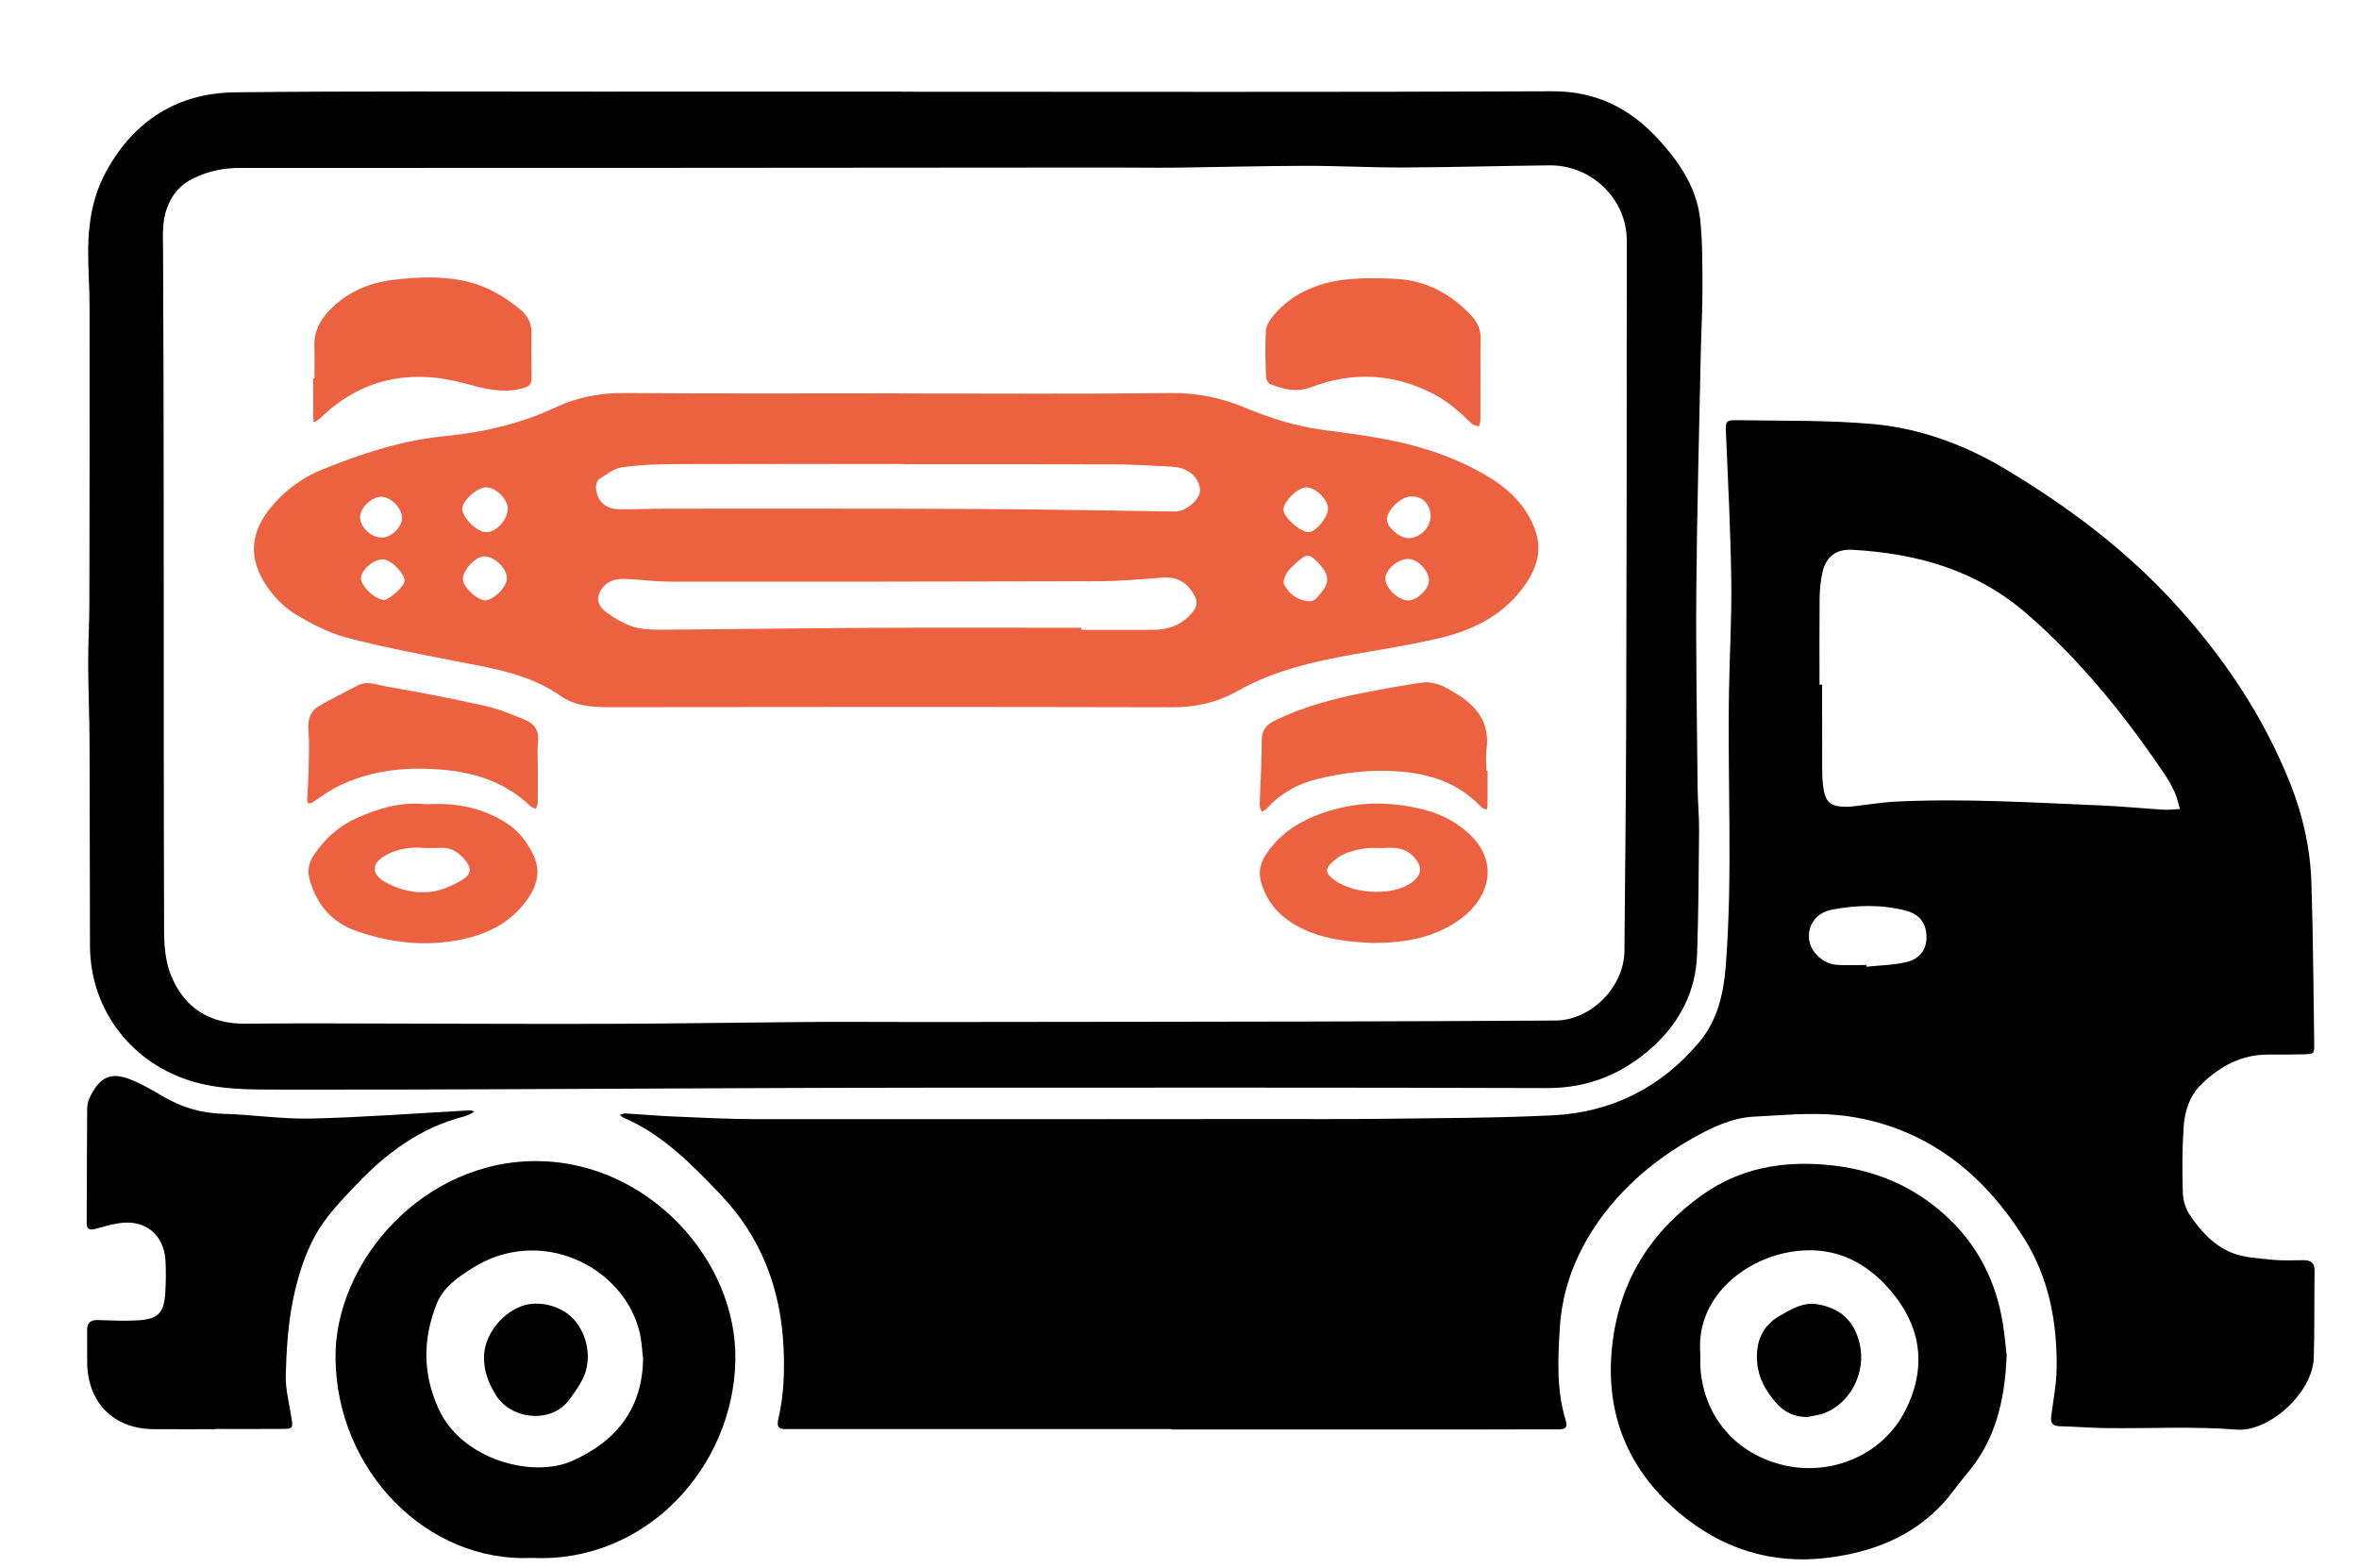 <svg xmlns="http://www.w3.org/2000/svg" xmlns:xlink="http://www.w3.org/1999/xlink" id="Calque_1" x="0px" y="0px" viewBox="0 0 1237.04 822.22" style="enable-background:new 0 0 1237.04 822.22;" xml:space="preserve">
<style type="text/css">
	.st0{fill:#EC6241;}
</style>
<path d="M1244.21,2621.23c-1.74,0.03-3.47,0.06-5.21,0.11c-0.02,0-0.03,0-0.05,0c0.02,0,0.03,0,0.05,0  C1240.74,2621.29,1242.48,2621.26,1244.21,2621.23z"></path>
<path d="M1260.4,2689.18c-5.29-0.37-10.62-0.64-15.99-0.81c-6.74,0.32-13.44,0.75-20.08,1.29c6.64-0.54,13.33-0.97,20.08-1.29  C1249.78,2688.54,1255.11,2688.81,1260.4,2689.18z"></path>
<path d="M514.97,2072.99c-14.97-94.78-64.46-182.46-139.37-246.89c-74.73-64.27-168-99.67-262.64-99.67  c-3.56,0-7.17,0.05-10.73,0.15c-0.11,0-0.23,0-0.34,0c-0.23,0-0.45-0.01-0.68-0.02c-5-0.28-10.12-0.43-15.21-0.43h0  c-40.23,0-83.84,8.96-129.62,26.64c-54.63,21.09-103.18,52.5-144.3,93.34c-19.77,19.64-37.63,41.36-53.08,64.57  c-15.33,23.04-28.4,47.7-38.83,73.3c-20.85,51.16-31.06,104.9-30.35,159.74c0.74,57.13,13.37,112.94,37.54,165.88  c7.58,16.61,8.7,31.69,3.63,48.92c-7.13,24.2-13.98,48.98-20.59,72.95c-5.16,18.69-10.49,38.01-15.95,56.99  c-7.18,24.97-4.44,41.31,9.13,54.61c8.6,8.42,18.22,12.34,30.3,12.34c7.06,0,15.17-1.35,24.8-4.12  c18.77-5.4,37.89-10.64,56.39-15.71c23.35-6.4,47.49-13.01,71.03-19.98c7.82-2.32,15.03-3.44,22.05-3.44  c9.89,0,19.54,2.26,29.49,6.91c26.49,12.37,54.06,21.75,81.96,27.86c27.35,6,55.81,9.04,84.58,9.04c22.64,0,46.06-1.88,69.61-5.59  c52.03-8.2,101.63-26.57,147.45-54.6c45.29-27.71,84.46-63.37,116.41-105.97c32.76-43.68,56.22-92.46,69.72-144.97  C521.65,2189.31,524.21,2131.49,514.97,2072.99z M169.19,2505.3c-22.22,4.01-44.53,6.04-66.31,6.04  c-55.53,0-109.42-13.07-160.18-38.85c-11.98-6.08-22.36-8.92-32.68-8.92c-6.74,0-13.64,1.2-21.1,3.65  c-28.48,9.39-57.87,17-86.29,24.36c-7.91,2.05-16.08,4.16-24.09,6.28c-6.78,1.79-11.85,2.9-16.15,2.9c-7.43,0-11.59-3.39-13.77-6.22  c-5.68-7.41-3.1-17.05-0.6-26.39c1.59-5.93,3.17-11.87,4.75-17.8c8.53-32.06,17.34-65.2,27.61-97.45  c5.1-16.01,3.49-29.81-5.39-46.14c-27.99-51.49-41.88-109.17-40.17-166.81c4.23-142.55,67.92-250.82,189.28-321.82  c50.47-29.52,108.5-44.93,182.65-48.5c0.19-0.01,0.38-0.01,0.58-0.01c0.13,0,0.25,0,0.38,0.01  c187.19,5.91,332.77,130.72,362.27,310.57C503.09,2282.18,370.98,2468.9,169.19,2505.3z"></path>
<path class="st0" d="M222.18,2031.84c-0.09-31.24-12.38-60.37-34.6-82.03c-22.06-21.5-51.39-33.34-82.59-33.34h0  c-7.48,0-15.05,0.69-22.53,2.06c-26.07,4.75-51.31,20.22-69.26,42.43c-17.82,22.06-26.94,48.92-25.02,73.7  c1.06,13.73,8.66,21.93,20.33,21.93c2.14,0,4.39-0.27,6.72-0.82c7.22-1.69,14.19-5.28,16.23-20.04  c3.09-22.26,9.66-47.09,34.98-62.44c11.6-7.03,24.97-10.75,38.67-10.75c20.81,0,40.45,8.56,53.88,23.49  c24.18,26.87,25.34,69.03,2.64,95.97c-7.22,8.57-15.21,16.33-22.93,23.83c-5.73,5.57-11.14,10.83-16.28,16.4  c-13.11,14.22-22.55,27.68-28.85,41.13c-7.19,15.35-10.42,30.86-9.88,47.4c0.31,9.28,2.21,16.06,5.64,20.15  c3.02,3.59,7.77,5.48,14.52,5.77c0.67,0.03,1.33,0.04,1.97,0.04c8.55,0,12.06-2.56,13.96-4.49c3.48-3.54,5.82-9.91,6.95-18.93  c3.48-27.75,14.98-49.67,35.18-67.03c9.94-8.54,19.19-18.47,27.08-27.1c11.66-12.76,20.01-25.72,25.52-39.63  c5.86-14.77,8.37-30.23,7.69-47.26C222.18,2032.14,222.18,2031.99,222.18,2031.84z"></path>
<path class="st0" d="M107.42,2300.02c-0.72-0.03-1.44-0.05-2.14-0.05h0v-12l0,12c-9.45,0-17.46,2.89-23.16,8.36  c-5.66,5.44-8.77,13.2-9,22.45c-0.46,19.34,11.2,32.39,29.71,33.24c0.71,0.03,1.43,0.05,2.13,0.05c19.1,0,31.74-12.11,32.19-30.85  C137.63,2313.89,125.95,2300.86,107.42,2300.02z"></path>
<path class="st0" d="M842.17,2147.09c9.94-8.54,19.19-18.47,27.08-27.1c11.66-12.76,20.01-25.72,25.52-39.63  c5.86-14.77,8.37-30.23,7.69-47.26c-0.01-0.15-0.01-0.3-0.01-0.45c-0.09-31.24-12.38-60.37-34.6-82.03  c-22.06-21.5-51.39-33.34-82.59-33.34h0c-7.48,0-15.05,0.69-22.53,2.06c-26.07,4.75-51.31,20.22-69.26,42.43  c-17.82,22.06-26.94,48.92-25.03,73.7c1.06,13.73,8.66,21.93,20.33,21.93c2.14,0,4.39-0.27,6.72-0.82  c7.22-1.69,14.19-5.28,16.23-20.04c3.09-22.26,9.66-47.09,34.98-62.45c11.6-7.03,24.97-10.75,38.67-10.75  c20.81,0,40.45,8.56,53.88,23.49c24.18,26.87,25.34,69.03,2.64,95.97c-7.22,8.57-15.21,16.33-22.93,23.83  c-5.73,5.57-11.14,10.83-16.28,16.4c-13.11,14.22-22.55,27.68-28.85,41.13c-7.19,15.35-10.42,30.86-9.88,47.4  c0.31,9.28,2.21,16.06,5.64,20.15c3.02,3.59,7.77,5.48,14.52,5.77c0.67,0.03,1.33,0.04,1.97,0.04c8.55,0,12.06-2.56,13.96-4.49  c3.48-3.54,5.82-9.91,6.95-18.93C810.47,2186.37,821.98,2164.44,842.17,2147.09z"></path>
<path class="st0" d="M787.7,2300.82c-0.72-0.03-1.44-0.05-2.14-0.05c0,0,0,0,0,0l0-12l0,12c-9.45,0-17.46,2.89-23.16,8.36  c-5.66,5.44-8.78,13.2-9,22.45c-0.46,19.34,11.2,32.39,29.71,33.24c0.71,0.03,1.43,0.05,2.13,0.05c19.1,0,31.74-12.11,32.19-30.85  C817.9,2314.69,806.23,2301.66,787.7,2300.82z"></path>
<path d="M1131.46,1911.29c-15.45-23.21-33.3-44.94-53.08-64.57c-41.12-40.84-89.67-72.25-144.3-93.34  c-45.78-17.68-89.38-26.64-129.61-26.64c-5.1,0-10.21,0.14-15.21,0.43c-0.23,0.01-0.45,0.02-0.68,0.02c-0.11,0-0.23,0-0.34,0  c-3.56-0.1-7.17-0.15-10.73-0.15c-48.78,0-97.04,9.27-143.43,27.54c-40.91,16.12-78.93,38.64-113.18,67.04  c10.8,9.95,21.14,20.47,30.89,31.45c64-51.49,143.59-80.09,230.99-82.85c0.13,0,0.25-0.01,0.38-0.01c0.19,0,0.38,0,0.58,0.01  c74.14,3.57,132.18,18.98,182.65,48.5c121.36,70.99,185.05,179.27,189.28,321.82c1.71,57.64-12.18,115.33-40.17,166.81  c-8.88,16.33-10.49,30.12-5.39,46.14c10.27,32.24,19.08,65.39,27.61,97.44c1.58,5.94,3.16,11.87,4.75,17.8  c2.5,9.33,5.08,18.98-0.6,26.39c-2.18,2.84-6.34,6.22-13.77,6.22c-4.3,0-9.37-1.11-16.15-2.9c-8.01-2.12-16.19-4.24-24.1-6.28  c-28.42-7.36-57.81-14.97-86.29-24.36c-7.45-2.46-14.35-3.65-21.1-3.65c-10.32,0-20.7,2.83-32.68,8.92  c-50.76,25.78-104.65,38.85-160.18,38.85c-21.78,0-44.09-2.03-66.31-6.04c-62.3-11.24-120.43-37.55-168.87-76.34  c-9.96,11.26-20.53,22.05-31.58,32.22c26.29,21.78,55.03,40.2,85.61,54.83c35.18,16.83,72.28,28.4,110.25,34.39  c23.55,3.71,46.97,5.59,69.61,5.59c28.78,0,57.23-3.04,84.58-9.04c27.9-6.12,55.47-15.49,81.96-27.86  c9.95-4.65,19.6-6.91,29.49-6.91c7.02,0,14.23,1.13,22.05,3.44c23.54,6.97,47.68,13.59,71.02,19.98  c18.49,5.07,37.62,10.31,56.39,15.71c9.63,2.77,17.74,4.12,24.8,4.12c12.07,0,21.7-3.92,30.3-12.34  c13.58-13.3,16.31-29.63,9.13-54.61c-5.45-18.98-10.79-38.3-15.95-56.99c-6.62-23.97-13.46-48.75-20.59-72.95  c-5.08-17.22-3.96-32.31,3.63-48.92c24.17-52.94,36.81-108.75,37.54-165.88c0.71-54.84-9.5-108.59-30.35-159.74  C1159.86,1958.99,1146.79,1934.33,1131.46,1911.29z"></path>
<path d="M614.26,749.53c-66,0-132,0-197.99,0c-1.43,0-2.87-0.04-4.3,0c-3.97,0.12-4.71-1.52-3.81-5.35  c2.9-12.36,3.32-24.96,2.72-37.61c-1.44-30.64-11.77-57.78-33.03-80.06c-15.03-15.75-30.3-31.48-50.9-40.33  c-0.73-0.31-1.31-0.95-1.96-1.44c1.01-0.27,2.04-0.82,3.03-0.77c8.29,0.48,16.57,1.24,24.86,1.59c14.61,0.62,29.23,1.4,43.84,1.42  c88.95,0.09,177.9-0.02,266.86-0.07c20.64-0.01,41.27,0.13,61.91-0.13c29.54-0.38,59.11-0.37,88.6-1.81  c30.94-1.51,56.9-14.49,76.95-38.37c9.61-11.45,12.8-25.35,13.93-39.9c3.74-48.14,0.85-96.35,1.71-144.52  c0.34-19.21,1.46-38.42,1.19-57.62c-0.37-25.78-1.67-51.55-2.78-77.31c-0.27-6.28-0.28-6.99,6.27-6.88  c23.5,0.42,47.09-0.07,70.45,1.99c25.05,2.21,48.64,10.94,70.18,23.89c32.06,19.26,61.92,41.52,87.4,69.17  c26.07,28.29,47.37,59.74,61.64,95.62c6.61,16.61,10.48,34.02,11.05,51.88c0.9,28.07,1.07,56.17,1.48,84.26  c0.08,5.6-0.05,5.65-5.74,5.77c-6.02,0.12-12.05,0.25-18.07,0.16c-14.12-0.2-25.49,6.03-35.25,15.44  c-6.24,6.01-8.86,14.19-9.43,22.53c-0.78,11.42-0.73,22.93-0.42,34.38c0.1,3.82,1.32,8.09,3.38,11.28  c5.51,8.52,12.56,16.18,21.87,20.13c6.62,2.8,14.42,3.04,21.75,3.83c5.39,0.58,10.89,0.22,16.34,0.23c3.76,0,5.81,1.36,5.75,5.58  c-0.23,15.21,0.06,30.42-0.42,45.62c-0.59,18.5-23.59,39-40.39,37.67c-22.54-1.78-45.3-0.55-67.97-0.79  c-8.31-0.09-16.6-0.78-24.91-0.99c-3.92-0.1-4.85-1.96-4.39-5.48c1.07-8.23,2.71-16.48,2.82-24.73  c0.32-24.16-3.94-47.42-17.01-68.25c-15.26-24.32-35.06-44.14-61.65-55.56c-11.4-4.89-24.06-8.08-36.41-9.22  c-14.43-1.34-29.16,0.13-43.73,0.88c-11.73,0.61-22.17,5.73-32.16,11.36c-19.2,10.84-35.95,24.91-48.76,42.8  c-11.99,16.73-19.53,35.72-20.81,56.53c-1.01,16.29-1.81,32.7,3.11,48.66c1.36,4.41-1.18,4.67-4.5,4.66  c-13.77-0.04-27.55,0.06-41.32,0.06c-53.66,0.01-107.32,0-160.98,0C614.26,749.66,614.26,749.59,614.26,749.53z M954.13,359.09  c0.46,0,0.92,0,1.38,0c0,14.04-0.03,28.08,0.02,42.13c0.01,3.72,0.01,7.48,0.51,11.15c1.14,8.52,3.73,10.7,12.29,10.78  c1.99,0.02,3.99-0.33,5.97-0.55c6.54-0.73,13.06-1.84,19.62-2.16c36.11-1.78,72.16,0.52,108.21,2.02  c10.86,0.45,21.69,1.56,32.54,2.21c2.8,0.17,5.64-0.24,8.47-0.39c-0.88-2.9-1.48-5.94-2.72-8.68c-1.53-3.38-3.37-6.66-5.45-9.73  c-20.76-30.7-43.73-59.26-71.95-83.81c-26.64-23.17-57.67-31.75-91.57-33.71c-8.82-0.51-14.16,3.82-15.9,12.43  c-0.85,4.19-1.32,8.52-1.36,12.79C954.04,328.73,954.13,343.91,954.13,359.09z M978.66,506.11c0.02,0.31,0.04,0.61,0.07,0.92  c7.08-0.77,14.33-0.81,21.19-2.49c7.84-1.92,11.17-7.96,10.15-15.6c-0.83-6.17-4.84-9.8-10.42-11.27  c-12.94-3.41-26.14-3.05-39.11-0.55c-8.25,1.59-12.61,8.18-11.87,15.45c0.67,6.65,7.21,12.96,14.54,13.48  C968.33,506.4,973.51,506.11,978.66,506.11z"></path>
<path d="M472.1,48.11c113.93,0,227.87,0.29,341.79-0.24c23.18-0.11,40.95,8.97,55.89,25.33c10.98,12.02,20.04,25.44,21.8,42.07  c1.26,11.94,1.13,24.05,1.16,36.09c0.03,11.18-0.63,22.36-0.86,33.54c-0.84,41.29-1.99,82.58-2.34,123.88  c-0.29,34.72,0.35,69.44,0.67,104.17c0.07,7.45,0.83,14.9,0.77,22.35c-0.18,21.8-0.3,43.61-1.05,65.39  c-0.65,18.99-8.91,35.09-22.57,47.74c-15.61,14.45-34.05,22.32-56.1,22.25c-108.19-0.37-216.39-0.22-324.58-0.21  c-33.86,0-67.73,0.14-101.59,0.27c-80.05,0.3-160.11,0.88-240.16,0.73c-14.21-0.03-28.63,0.03-42.7-3.9  c-32.75-9.13-54.91-37.52-55.05-71.49c-0.14-35.59-0.06-71.17-0.22-106.76c-0.06-13.76-0.68-27.53-0.73-41.29  c-0.04-10.32,0.62-20.64,0.64-30.96c0.11-51.92,0.15-103.84,0.1-155.76c-0.01-10.32-0.82-20.64-0.73-30.96  c0.13-14.19,2.59-27.94,9.54-40.59c14.66-26.69,37.46-41,67.61-41.34c62.55-0.71,125.12-0.34,187.68-0.37  c53.67-0.03,107.33-0.01,161-0.01C472.1,48.07,472.1,48.09,472.1,48.11z M471.39,535.99c0,0.01,0,0.01,0,0.02  c11.76,0,23.51,0.01,35.27,0c59.98-0.07,119.96-0.11,179.94-0.24c43.05-0.09,86.1-0.22,129.14-0.52  c18.72-0.13,35.95-17.74,36.1-36.47c0.34-40.45,0.82-80.91,0.93-121.36c0.23-83.8,0.34-167.6,0.3-251.4  c-0.01-21.69-18.62-39.54-40.47-39.3c-25.53,0.27-51.05,1.01-76.58,1.12c-17.21,0.07-34.41-0.91-51.62-0.87  c-22.95,0.05-45.89,0.7-68.84,0.96c-10.9,0.12-21.81-0.08-32.72-0.07c-152.39,0.11-304.78,0.27-457.18,0.22  c-8.58,0-16.33,1.67-24,5.33c-6.92,3.3-11.32,8.33-13.99,15.41c-2.83,7.49-2.2,15.12-2.16,22.85c0.24,45.34,0.3,90.69,0.34,136.03  c0.06,73.47-0.05,146.94,0.2,220.41c0.03,7.61,0.64,15.75,3.35,22.72c6.82,17.54,20.34,26.28,39.43,26.07  c15.19-0.17,30.38-0.17,45.57-0.15c47.64,0.07,95.28,0.34,142.92,0.23c34.14-0.08,68.28-0.68,102.42-0.94  C436.97,535.88,454.18,535.99,471.39,535.99z"></path>
<path d="M279.08,817.09c-55.09,2.68-102.63-45.74-103.14-104.87c-0.43-50.37,46.06-104.25,106.8-103.24  c56.95,0.94,103.82,51.49,102.88,104.47C384.63,769.45,338.66,819.92,279.08,817.09z M337.24,712.61  c-0.57-4.52-0.73-9.14-1.76-13.56c-8.09-34.75-52.15-56.74-88.05-33.78c-7.44,4.76-14.95,9.78-18.45,18.6  c-7.31,18.42-7.39,36.39,0.92,54.88c11.99,26.69,49.22,36.76,70.1,27.49C323.93,755.64,336.88,738,337.24,712.61z"></path>
<path d="M1052.28,710.88c-0.96,24.24-6.11,44.94-21.09,62.32c-4.29,4.97-7.89,10.56-12.35,15.37  c-16.18,17.46-36.91,25.45-60.05,28.4c-29.95,3.82-56.39-4.83-78.89-24.05c-27.73-23.69-39.07-54.35-34.04-90.69  c4.46-32.19,20.77-57.15,47.09-75.73c19.38-13.68,41.15-17.61,64.48-15.61c25.51,2.18,47.72,11.56,65.91,29.59  c14.67,14.54,23.33,32.4,26.78,52.73C1051.22,699.68,1051.73,706.25,1052.28,710.88z M891.63,710.13c0,2.01-0.07,4.01,0.01,6.02  c1.13,26.18,18.55,46.96,44.96,52.59c24.03,5.12,50.56-5.49,62.48-28.82c10.58-20.69,9.17-41.31-5.06-59.8  c-14.06-18.28-32.63-27.72-56.36-23.28C913.59,661.34,889.17,681.15,891.63,710.13z"></path>
<path d="M113.05,749.58c-10.9,0-21.8,0.08-32.7-0.02c-20.68-0.19-34.27-13.79-34.63-34.6c-0.1-5.73,0.05-11.47-0.04-17.21  c-0.07-4.09,1.87-5.53,5.83-5.4c7.13,0.23,14.3,0.58,21.4,0.1c9.96-0.67,13.09-4.02,13.73-13.93c0.37-5.71,0.45-11.48,0.15-17.2  c-0.73-13.83-10.74-21.91-24.39-19.77c-4.23,0.66-8.38,1.88-12.52,2.99c-2.76,0.74-4.42,0.36-4.41-2.97  c0.08-20.07,0.07-40.15,0.25-60.22c0.02-2.22,0.72-4.62,1.75-6.6c5.12-9.93,10.68-12.61,20.87-8.62c5.84,2.28,11.36,5.49,16.77,8.71  c9.83,5.84,20.19,9.01,31.76,9.32c15.45,0.41,30.91,2.86,46.32,2.5c27.18-0.63,54.33-2.72,81.5-4.2c0.86-0.05,1.72-0.08,2.57,0.01  c0.49,0.05,0.96,0.35,1.44,0.54c-0.46,0.31-0.9,0.68-1.39,0.9c-1.3,0.59-2.59,1.3-3.96,1.65c-22.77,5.79-40.81,19.21-56.58,35.86  c-7.85,8.29-16.11,16.77-21.51,26.64c-5.66,10.35-9.27,22.22-11.64,33.87c-2.61,12.81-3.4,26.09-3.77,39.2  c-0.22,7.58,1.93,15.24,3.06,22.86c0.74,4.98,0.58,5.4-4.59,5.44c-11.76,0.11-23.52,0.03-35.28,0.03  C113.05,749.5,113.05,749.54,113.05,749.58z"></path>
<path class="st0" d="M472.04,206.37c47.35,0,94.7,0.32,142.05-0.2c13.55-0.15,26.07,2.38,38.39,7.5  c12.98,5.39,26.29,9.73,40.31,11.65c11.63,1.59,23.31,3.02,34.82,5.27c18.65,3.64,36.63,9.67,52.92,19.49  c10.59,6.38,19.47,14.84,24.18,27.06c4.18,10.87,1.5,20.06-4.64,29.08c-10.64,15.63-26.24,23.81-43.85,28.12  c-14.98,3.67-30.29,5.98-45.5,8.69c-21.49,3.83-42.63,8.55-61.94,19.48c-10.35,5.86-21.55,8.46-33.72,8.43  c-98.72-0.24-197.43-0.19-296.15-0.05c-8.83,0.01-17.6-0.74-24.72-5.76c-17.08-12.05-36.93-14.75-56.57-18.63  c-18.8-3.72-37.68-7.25-56.17-12.17c-9.25-2.46-18.12-7.16-26.4-12.11c-5.49-3.28-10.46-8.21-14.21-13.44  c-11.26-15.68-10.04-30.04,2.77-44.53c6.97-7.89,15.45-13.89,25.03-17.83c20.93-8.59,42.38-15.51,65.12-17.75  c20.05-1.97,39.52-6.5,57.87-15.13c11.35-5.34,23.14-7.47,35.78-7.38c48.21,0.36,96.42,0.15,144.63,0.15  C472.04,206.33,472.04,206.35,472.04,206.37z M567.06,329.26c0,0.36,0,0.73,0,1.09c12.62,0,25.23,0.02,37.85-0.01  c7.83-0.01,14.64-2.59,19.86-8.55c3.45-3.94,3.52-6.56,0.78-10.89c-3.69-5.84-8.83-8.52-15.93-7.97  c-11.42,0.89-22.87,1.88-34.31,1.92c-74.55,0.23-149.1,0.25-223.64,0.22c-6.83,0-13.67-0.87-20.5-1.28  c-2.28-0.13-4.61-0.32-6.87-0.04c-4.97,0.61-8.64,3.48-10.26,8.06c-1.44,4.07,1.25,7.44,4.25,9.56c4.12,2.91,8.62,5.68,13.37,7.21  c4.53,1.46,9.59,1.73,14.42,1.7c36.12-0.22,72.23-0.8,108.34-0.98C491.96,329.12,529.51,329.26,567.06,329.26z M473.74,243.5  c0-0.05,0-0.1,0-0.15c-40.14,0-80.29-0.09-120.43,0.07c-9.14,0.04-18.37,0.39-27.38,1.73c-4.16,0.62-8.05,3.77-11.78,6.2  c-1.08,0.7-1.74,2.94-1.63,4.41c0.55,7.25,4.95,11.3,12.35,11.33c8.6,0.04,17.2-0.3,25.8-0.3c54.48,0.01,108.96-0.09,163.44,0.16  c33.51,0.15,67.03,0.86,100.54,1.32c0.86,0.01,1.73,0.09,2.58,0c5.38-0.61,11.76-6.3,12.02-10.67c0.29-4.95-3.64-10.08-9.43-11.89  c-2.15-0.67-4.48-0.94-6.75-1.05c-9.45-0.46-18.9-1.08-28.35-1.11C547.72,243.43,510.73,243.5,473.74,243.5z M266.28,267.35  c0.34-5.16-5.91-11.65-11.3-11.75c-4.67-0.08-12.4,6.77-12.55,11.13c-0.15,4.56,7.52,12.25,12.37,12.41  C259.84,279.31,265.91,273.07,266.28,267.35z M696.42,266.55c-0.14-4.79-6.76-11.09-11.48-10.92c-4.64,0.17-12.13,7.65-11.89,11.88  c0.23,4.07,9.27,11.87,13.39,11.56C690.37,278.77,696.55,271.01,696.42,266.55z M254.3,291.81c-4.63-0.25-11.55,6.89-11.58,11.94  c-0.02,4,7.17,10.87,11.61,11.1c4.12,0.21,11.16-6.62,11.47-11.13C266.15,298.63,259.86,292.11,254.3,291.81z M739.96,260.38  c-5.43,0.11-12.61,7.01-12.63,12.14c-0.02,4.13,6.95,10,11.58,9.75c6.11-0.33,11.38-5.8,11.28-11.71  C750.09,264.35,745.97,260.26,739.96,260.38z M738.5,293.16c-5.37-0.09-11.91,5.47-12.02,10.21c-0.12,4.91,6.62,11.41,11.99,11.57  c4.38,0.13,10.94-6.1,10.89-10.35C749.29,299.28,743.55,293.25,738.5,293.16z M685.61,315.24c3.68,0.83,5.7-2.56,8.02-5.47  c4.51-5.65,2.11-10.47-3.98-16.18c-3.53-3.32-5.14-2.88-10.75,2.4c-1.66,1.56-3.41,3.2-4.48,5.15c-0.88,1.61-1.72,4.25-0.99,5.53  C675.88,310.94,679.27,314.48,685.61,315.24z M199.83,281.97c5.04,0.22,10.83-5.12,11.02-10.14c0.19-5.05-5.88-11.32-10.92-11.28  c-4.91,0.03-10.71,5.41-11.08,10.27C188.47,275.96,194.16,281.73,199.83,281.97z M212.14,304.84c0.3-3.82-7.01-11.33-11.17-11.46  c-4.84-0.15-11.23,5.08-11.66,9.54c-0.38,4.05,7.05,11.39,11.89,11.74C203.91,314.84,211.92,307.66,212.14,304.84z"></path>
<path class="st0" d="M223.54,421.84c15.74-0.96,29.7,1.81,42.48,10.13c6.31,4.11,10.35,9.77,13.56,16.2  c3.79,7.6,2.53,14.94-1.96,21.92c-8.28,12.87-20.69,19.48-35.13,22.54c-18.92,4.02-37.53,2.01-55.68-4.37  c-12.87-4.52-20.62-13.75-24.37-26.74c-1.4-4.83-0.58-8.95,2.1-12.98c5.69-8.53,13.02-15.23,22.39-19.43  C198.79,423.78,211.1,420.34,223.54,421.84z M222.09,444.74c-6.24-0.59-13.62,0.25-20.3,4.1c-7.01,4.04-7.09,9.66-0.07,13.63  c7.37,4.16,15.67,6.29,23.95,5.31c5.73-0.68,11.57-3.24,16.59-6.25c5.31-3.18,5.14-6.51,0.91-11.26c-3.17-3.56-6.94-5.9-12-5.56  C228.6,444.88,226.01,444.74,222.09,444.74z"></path>
<path class="st0" d="M720.07,494.58c-11.36-0.49-23.63-1.54-35.12-6.59c-11.2-4.92-19.7-12.38-23.46-24.63  c-1.89-6.15-0.51-11.12,2.97-16.11c9.27-13.3,22.88-19.69,37.89-23.38c15.3-3.76,30.71-2.94,45.9,1.22  c7.85,2.15,14.91,5.88,21.04,11.24c17.66,15.46,11.49,34.5-2.83,45.23C752.9,491.73,737.42,494.46,720.07,494.58z M724.69,444.82  c-2.73,0-5.34-0.26-7.88,0.05c-7.19,0.88-14.03,2.75-19.21,8.34c-2.05,2.21-2.48,4.17,0.01,6.58c9.44,9.12,32.01,10.83,42.61,3.09  c5.62-4.1,5.85-8.49,1.02-13.61C736.53,444.3,730.61,444.38,724.69,444.82z"></path>
<path class="st0" d="M164.89,198.44c0-5.73,0.13-11.47-0.03-17.2c-0.2-7.4,2.94-13.22,7.87-18.42c8.91-9.38,20.35-14.34,32.63-15.91  c13.28-1.7,26.89-2.33,40.18,0.91c10.2,2.49,19.04,7.8,27.1,14.33c3.64,2.95,6.05,6.87,6.05,11.85c0,8.03-0.09,16.06,0.06,24.09  c0.07,3.98-1.71,4.85-5.48,5.76c-10.25,2.48-19.47-0.03-29.31-2.71c-28.49-7.77-54.47-2.91-76.23,18.39  c-0.89,0.87-2.16,1.33-3.26,1.98c-0.09-1.1-0.26-2.19-0.26-3.29c-0.02-6.6-0.01-13.19-0.01-19.79  C164.43,198.44,164.66,198.44,164.89,198.44z"></path>
<path class="st0" d="M776.34,198.92c0,7.16,0.03,14.33-0.04,21.49c-0.01,1.09-0.51,2.18-0.78,3.27c-1.25-0.45-2.84-0.57-3.7-1.42  c-6.37-6.23-12.94-12.1-21.02-16.15c-20.64-10.36-41.93-11.14-63.17-3.08c-7.99,3.03-14.49,1.03-21.43-1.48  c-1.13-0.41-2.26-2.57-2.31-3.96c-0.27-8.02-0.57-16.07-0.07-24.05c0.18-2.82,2.14-5.9,4.08-8.18  c10.67-12.55,25.01-17.74,40.88-19.04c7.69-0.63,15.48-0.44,23.2-0.05c15.98,0.81,29.04,7.91,39.79,19.52  c3.24,3.5,4.84,7.58,4.67,12.5c-0.24,6.87-0.06,13.75-0.06,20.63C776.36,198.92,776.35,198.92,776.34,198.92z"></path>
<path class="st0" d="M780.07,404.18c0,6.02,0.02,12.03-0.02,18.05c0,0.81-0.26,1.62-0.4,2.44c-0.94-0.42-2.14-0.61-2.79-1.3  c-11.88-12.65-26.75-17.58-43.79-18.8c-14.53-1.04-28.54,0.62-42.46,4.05c-10.2,2.51-19.11,7.5-26.26,15.39  c-0.71,0.78-1.8,1.2-2.71,1.79c-0.37-1.23-1.1-2.48-1.07-3.7c0.33-11.16,1.12-22.33,1.08-33.49c-0.02-5.41,2.06-8.31,6.7-10.6  c15.02-7.42,31.02-11.59,47.33-14.77c10.07-1.96,20.17-3.81,30.32-5.28c2.87-0.41,6.09,0.26,8.89,1.2c2.93,0.99,5.6,2.82,8.31,4.41  c11.22,6.59,18.18,15.49,16.31,29.44c-0.49,3.66-0.07,7.44-0.07,11.17C779.65,404.18,779.86,404.18,780.07,404.18z"></path>
<path class="st0" d="M282.03,404.06c0,5.73,0.05,11.46-0.05,17.19c-0.02,1.02-0.62,2.02-0.95,3.03c-0.98-0.48-2.16-0.76-2.91-1.48  c-15.71-15.07-35.14-19.23-56.05-19.62c-16.35-0.31-31.91,2.51-46.44,10.07c-4.03,2.09-7.68,4.92-11.49,7.44  c-2.16,1.42-3.15,0.67-3.05-1.7c0.19-4.58,0.63-9.15,0.71-13.72c0.13-7.43,0.53-14.89-0.07-22.27c-0.44-5.5,0.88-9.88,5.41-12.59  c6.6-3.95,13.57-7.26,20.38-10.87c5.13-2.72,10.25-0.32,15.12,0.52c17.44,3.01,34.83,6.41,52.1,10.25  c6.91,1.54,13.56,4.42,20.18,7.05c4.88,1.94,7.79,5.31,7.23,11.23c-0.49,5.11-0.1,10.31-0.1,15.46  C282.05,404.06,282.04,404.06,282.03,404.06z"></path>
<path d="M253.81,711.99c-0.08-10.9,8.31-22.5,19.41-26.84c8.81-3.44,21.09-0.43,27.63,6.78c7.5,8.26,9.66,21.42,4.75,31.25  c-1.9,3.8-4.48,7.29-6.97,10.77c-9.39,13.14-31.05,10.6-38.82-2.6C255.9,724.7,253.86,719.4,253.81,711.99z"></path>
<path d="M947.79,743.18c-6.95,0.1-12.39-2.68-16.73-7.76c-5.11-5.98-8.92-12.62-9.6-20.68c-0.89-10.56,2.28-19.17,11.92-24.68  c6.23-3.56,12.3-7.36,20.07-5.94c11.66,2.12,18.81,8.63,21.68,20.3c3.71,15.08-4.67,31.87-19.06,36.94  C953.42,742.29,950.55,742.59,947.79,743.18z"></path>
</svg>